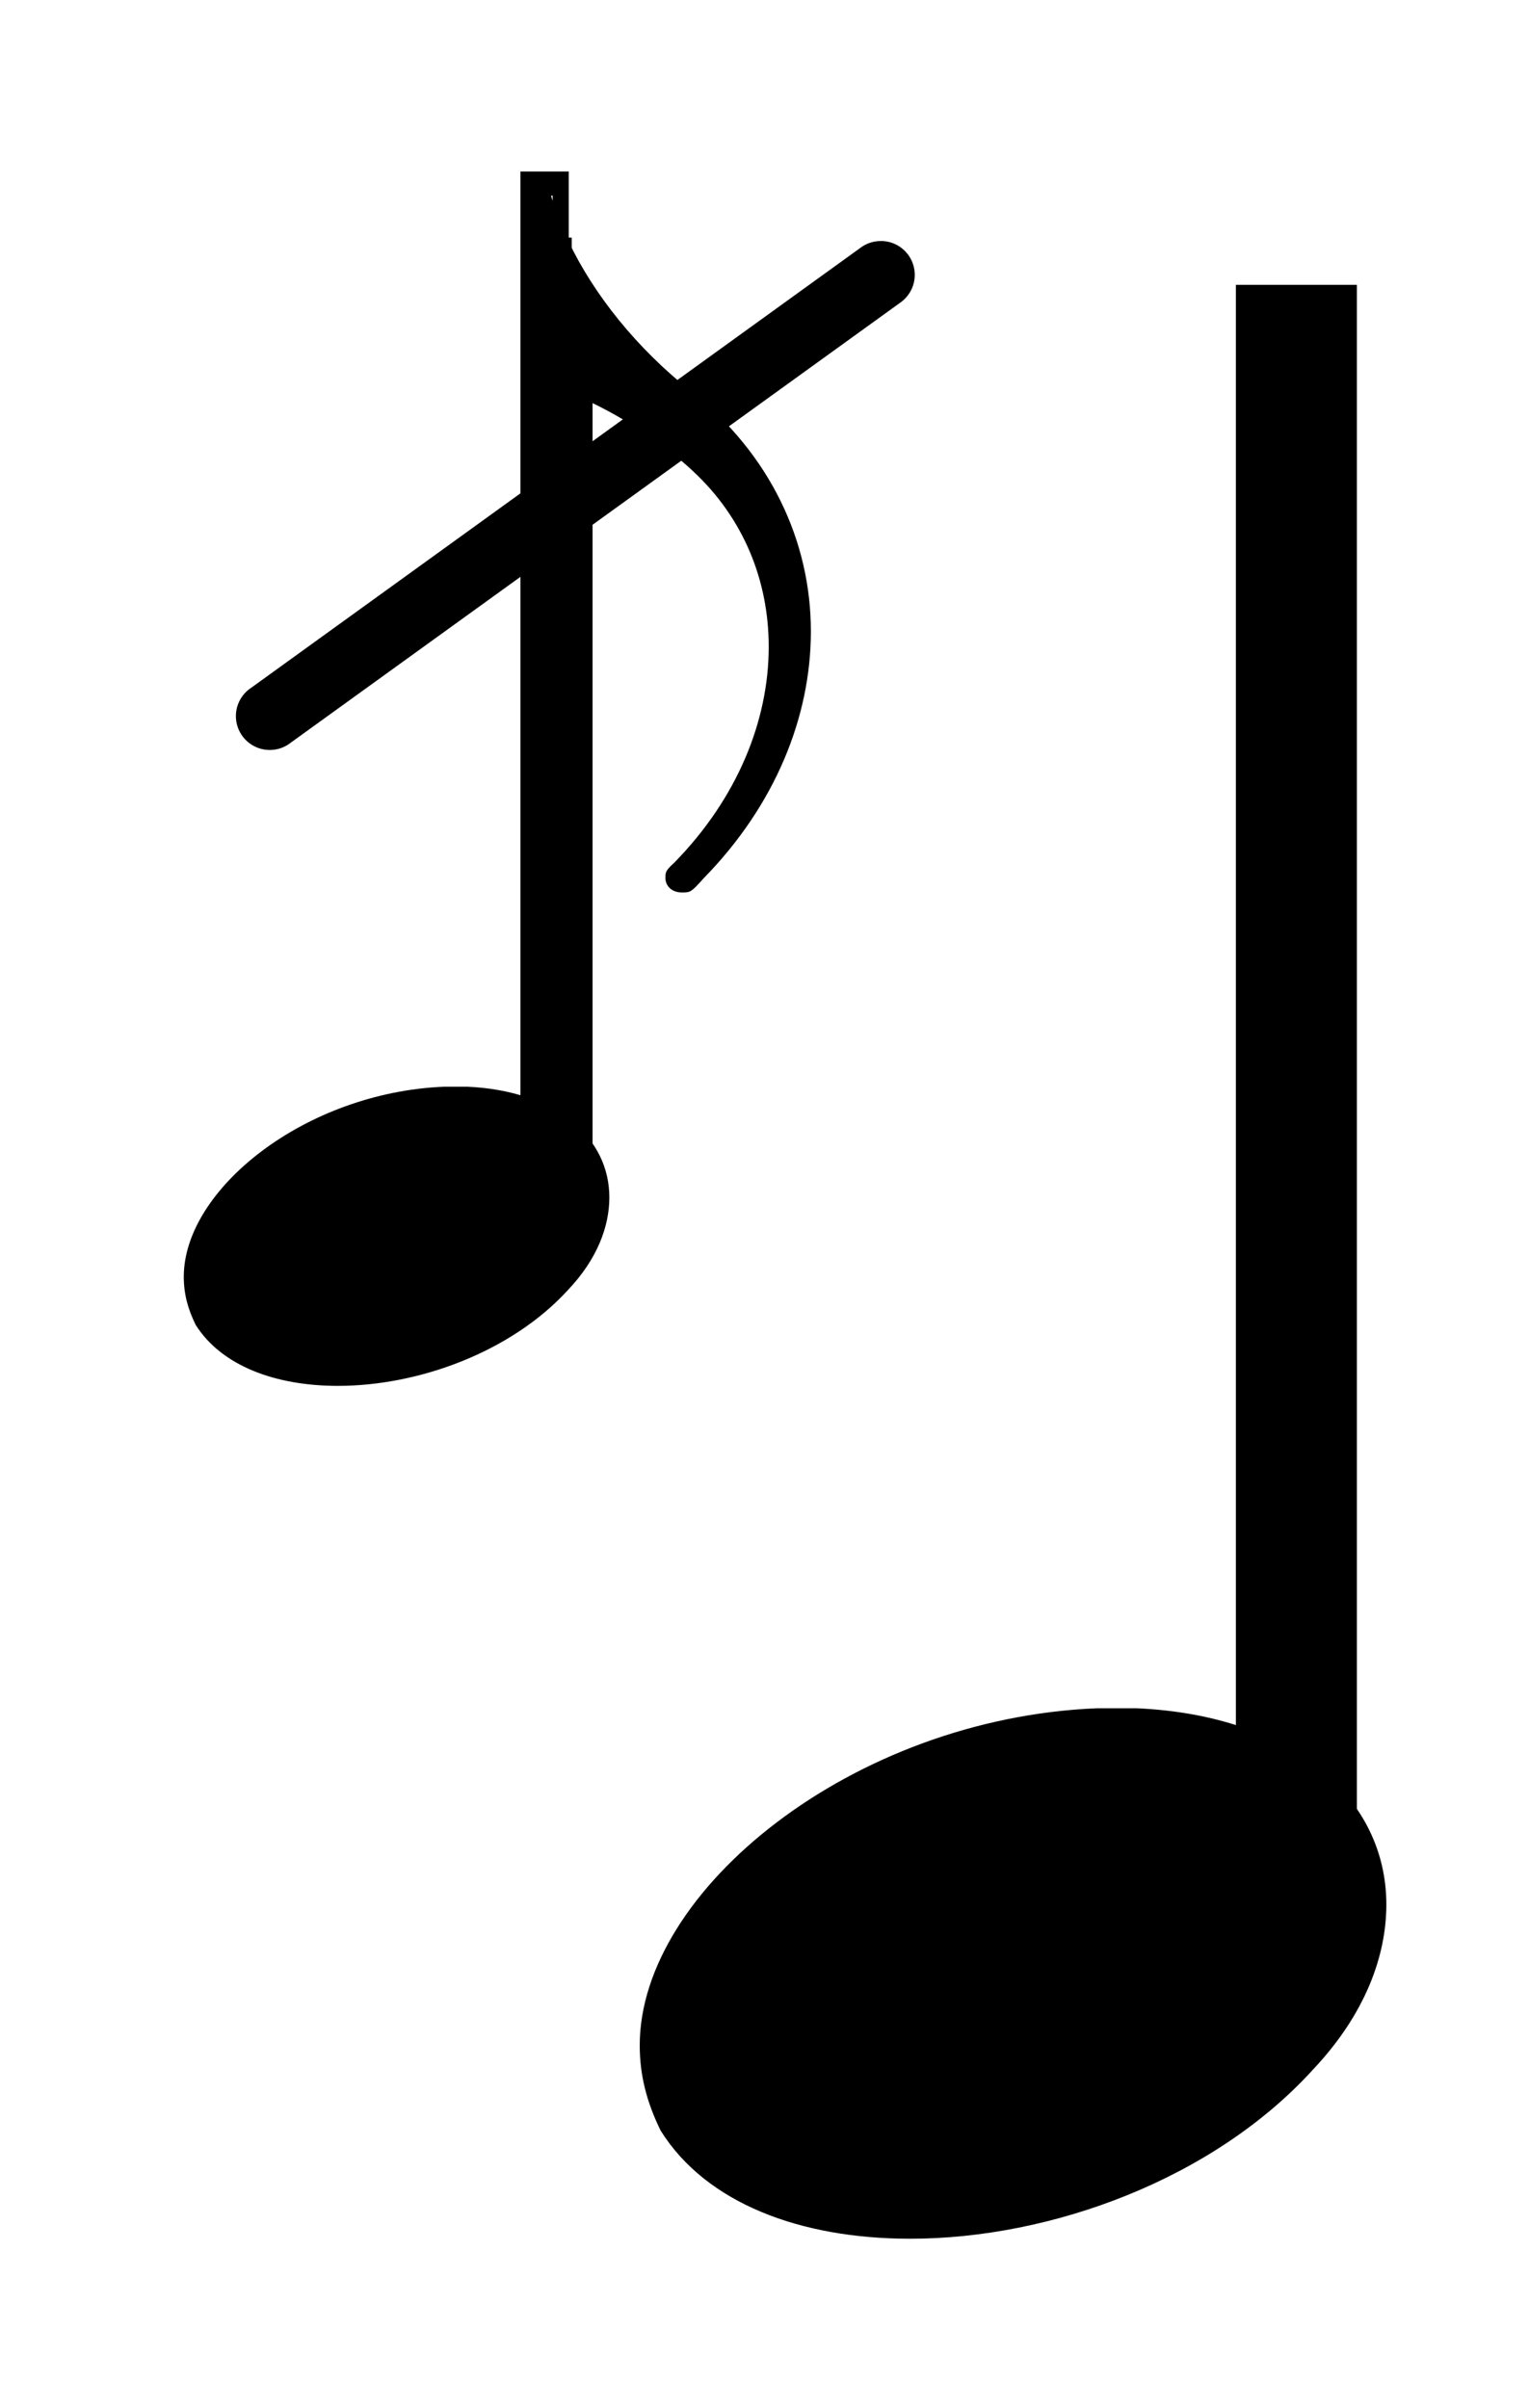 <?xml version="1.0" encoding="UTF-8" standalone="no"?>
<svg
   xmlns:dc="http://purl.org/dc/elements/1.1/"
   xmlns:cc="http://creativecommons.org/ns#"
   xmlns:rdf="http://www.w3.org/1999/02/22-rdf-syntax-ns#"
   xmlns:svg="http://www.w3.org/2000/svg"
   xmlns="http://www.w3.org/2000/svg"
   xmlns:sodipodi="http://sodipodi.sourceforge.net/DTD/sodipodi-0.dtd"
   xmlns:inkscape="http://www.inkscape.org/namespaces/inkscape"
   width="45.153"
   height="71.129"
   version="1.1"
   id="svg12"
   sodipodi:docname="grace_slash.svg"
   inkscape:version="0.92.4 (5da689c313, 2019-01-14)"
   viewBox="8 9 35.477 53.67">
  <defs
     id="defs16">
    <inkscape:path-effect
       effect="bspline"
       id="path-effect829"
       is_visible="true"
       weight="33.333"
       steps="2"
       helper_size="0"
       apply_no_weight="true"
       apply_with_weight="true"
       only_selected="false" />
  </defs>
  <sodipodi:namedview
     pagecolor="#ffffff"
     bordercolor="#666666"
     borderopacity="1"
     objecttolerance="10"
     gridtolerance="10"
     guidetolerance="10"
     inkscape:pageopacity="0"
     inkscape:pageshadow="2"
     inkscape:window-width="1920"
     inkscape:window-height="1017"
     id="namedview14"
     showgrid="true"
     inkscape:zoom="8.37"
     inkscape:cx="-4.7324675"
     inkscape:cy="50.857133"
     inkscape:window-x="-8"
     inkscape:window-y="-8"
     inkscape:window-maximized="1"
     inkscape:current-layer="svg12"
     viewbox-height="83"
     viewbox-width="55"
     viewbox-x="8"
     fit-margin-top="5"
     fit-margin-left="5"
     fit-margin-right="5"
     fit-margin-bottom="5">
    <inkscape:grid
       type="xygrid"
       id="grid825" />
  </sodipodi:namedview>
  <g
     class="vf-note"
     transform="matrix(1.694,0,0,1.386,-1183.928,-106.43)"
     pointer-events="bounding-box"
     id="g10">
    <g
       id="g839"
       transform="matrix(0.57,0,0,0.564,307.271,41.132)">
      <g
         transform="matrix(0.851,0,0,0.848,98.103,12.489)"
         id="g8"
         pointer-events="bounding-box"
         class="vf-notehead">
        <path
           style="fill:#000000;stroke:none;stroke-width:0.3;stroke-dasharray:none"
           inkscape:connector-curvature="0"
           id="path6"
           d="m 707,115 m 7.357,-5.223 c 0.112,0 0.281,0 0.309,0 0,0 0.028,0 0.028,0 0,0 0.168,0 0.309,0 2.527,0.14 4.015,1.797 4.015,3.875 0,1.011 -0.337,2.162 -1.179,3.257 -1.601,2.162 -4.212,3.342 -6.486,3.342 -1.769,0 -3.285,-0.702 -4.015,-2.134 -0.225,-0.562 -0.337,-1.095 -0.337,-1.685 0,-3.061 3.426,-6.458 7.357,-6.655" />
      </g>
      <rect
         y="81.765"
         x="707.946"
         height="27.994"
         width="1.618"
         id="rect819"
         style="opacity:1;fill:#000000;fill-opacity:1;fill-rule:nonzero;stroke:#000000;stroke-width:0.039;stroke-miterlimit:4;stroke-dasharray:none;stroke-opacity:1" />
    </g>
    <g
       class="vf-notehead"
       pointer-events="bounding-box"
       id="g8-5"
       transform="matrix(0.851,0,0,0.848,110.722,17.996)">
      <path
         d="m 707,115 m 7.357,-5.223 c 0.112,0 0.281,0 0.309,0 0,0 0.028,0 0.028,0 0,0 0.168,0 0.309,0 2.527,0.14 4.015,1.797 4.015,3.875 0,1.011 -0.337,2.162 -1.179,3.257 -1.601,2.162 -4.212,3.342 -6.486,3.342 -1.769,0 -3.285,-0.702 -4.015,-2.134 -0.225,-0.562 -0.337,-1.095 -0.337,-1.685 0,-3.061 3.426,-6.458 7.357,-6.655"
         id="path6-5"
         inkscape:connector-curvature="0"
         style="fill:#000000;stroke:none;stroke-width:0.3;stroke-dasharray:none" />
    </g>
    <rect
       style="opacity:1;fill:#000000;fill-opacity:1;fill-rule:nonzero;stroke:#000000;stroke-width:0.039;stroke-miterlimit:4;stroke-dasharray:none;stroke-opacity:1"
       id="rect819-6"
       width="1.618"
       height="27.994"
       x="720.565"
       y="87.272" />
  </g>
  <g
     id="g840"
     transform="matrix(0.023,0,0,0.022,11.531,11.558)">
    <path
       style="fill:#000000;stroke:none;stroke-width:0.121;stroke-miterlimit:4;stroke-dasharray:none"
       d="M 305.615,51.639 V 64 1001.527 h 73.971 V 278.082 c 84.237,23.243 150.455,55.904 189.697,80.432 78.455,48.661 116.416,113.067 116.416,180.334 0,75.855 -48.084,155.287 -144.254,221.123 -12.653,7.872 -13.92,9.304 -13.92,15.744 0,8.587 10.124,15.027 25.309,15.027 12.654,0 13.919,-3.3e-4 32.9,-14.312 110.09,-75.139 164.5,-166.02 164.5,-253.324 0,-92.314 -62.004,-181.766 -184.748,-246.887 C 483.579,232.561 418.491,178.208 379.586,123.77 V 51.639 Z m 46.842,24.723 h 2.406 v 5.445 c -0.837,-1.818 -1.635,-3.634 -2.406,-5.445 z M 330.338,266.107 c 8.32,1.751 16.487,3.62 24.525,5.572 v 705.125 h -24.525 z"
       transform="matrix(0.659,0,0,1.029,170.101,-38.87)"
       id="path5"
       inkscape:connector-curvature="0" />
    <path
       style="color:#000000;font-style:normal;font-variant:normal;font-weight:normal;font-stretch:normal;font-size:medium;line-height:normal;font-family:sans-serif;font-variant-ligatures:normal;font-variant-position:normal;font-variant-caps:normal;font-variant-numeric:normal;font-variant-alternates:normal;font-feature-settings:normal;text-indent:0;text-align:start;text-decoration:none;text-decoration-line:none;text-decoration-style:solid;text-decoration-color:#000000;letter-spacing:normal;word-spacing:normal;text-transform:none;writing-mode:lr-tb;direction:ltr;text-orientation:mixed;dominant-baseline:auto;baseline-shift:baseline;text-anchor:start;white-space:normal;shape-padding:0;clip-rule:nonzero;display:inline;overflow:visible;visibility:visible;opacity:1;isolation:auto;mix-blend-mode:normal;color-interpolation:sRGB;color-interpolation-filters:linearRGB;solid-color:#000000;solid-opacity:1;vector-effect:none;fill:#000000;fill-opacity:1;fill-rule:nonzero;stroke:none;stroke-width:41.206;stroke-linecap:butt;stroke-linejoin:miter;stroke-miterlimit:4;stroke-dasharray:none;stroke-dashoffset:0;stroke-opacity:1;color-rendering:auto;image-rendering:auto;shape-rendering:auto;text-rendering:auto;enable-background:accumulate"
       d="M 378.728,83.98 V 973.98 h 44.515 V 83.98 Z"
       id="path9"
       inkscape:connector-curvature="0" />
  </g>
  <path
     style="color:#000000;font-style:normal;font-variant:normal;font-weight:normal;font-stretch:normal;font-size:medium;line-height:normal;font-family:sans-serif;font-variant-ligatures:normal;font-variant-position:normal;font-variant-caps:normal;font-variant-numeric:normal;font-variant-alternates:normal;font-feature-settings:normal;text-indent:0;text-align:start;text-decoration:none;text-decoration-line:none;text-decoration-style:solid;text-decoration-color:#000000;letter-spacing:normal;word-spacing:normal;text-transform:none;writing-mode:lr-tb;direction:ltr;text-orientation:mixed;dominant-baseline:auto;baseline-shift:baseline;text-anchor:start;white-space:normal;shape-padding:0;clip-rule:nonzero;display:inline;overflow:visible;visibility:visible;opacity:1;isolation:auto;mix-blend-mode:normal;color-interpolation:sRGB;color-interpolation-filters:linearRGB;solid-color:#000000;solid-opacity:1;vector-effect:none;fill:#000000;fill-opacity:1;fill-rule:nonzero;stroke:none;stroke-width:1.571;stroke-linecap:round;stroke-linejoin:round;stroke-miterlimit:4;stroke-dasharray:none;stroke-dashoffset:0;stroke-opacity:1;color-rendering:auto;image-rendering:auto;shape-rendering:auto;text-rendering:auto;enable-background:accumulate"
     d="m 28.461,13.486 a 0.786,0.786 0 0 0 -0.492,0.154 c -4.714,3.404 -9.427,6.809 -14.143,10.215 a 0.786,0.786 0 1 0 0.92,1.273 c 4.715,-3.406 9.429,-6.809 14.143,-10.213 a 0.786,0.786 0 0 0 -0.428,-1.43 z"
     id="path827"
     inkscape:connector-curvature="0" />
</svg>
